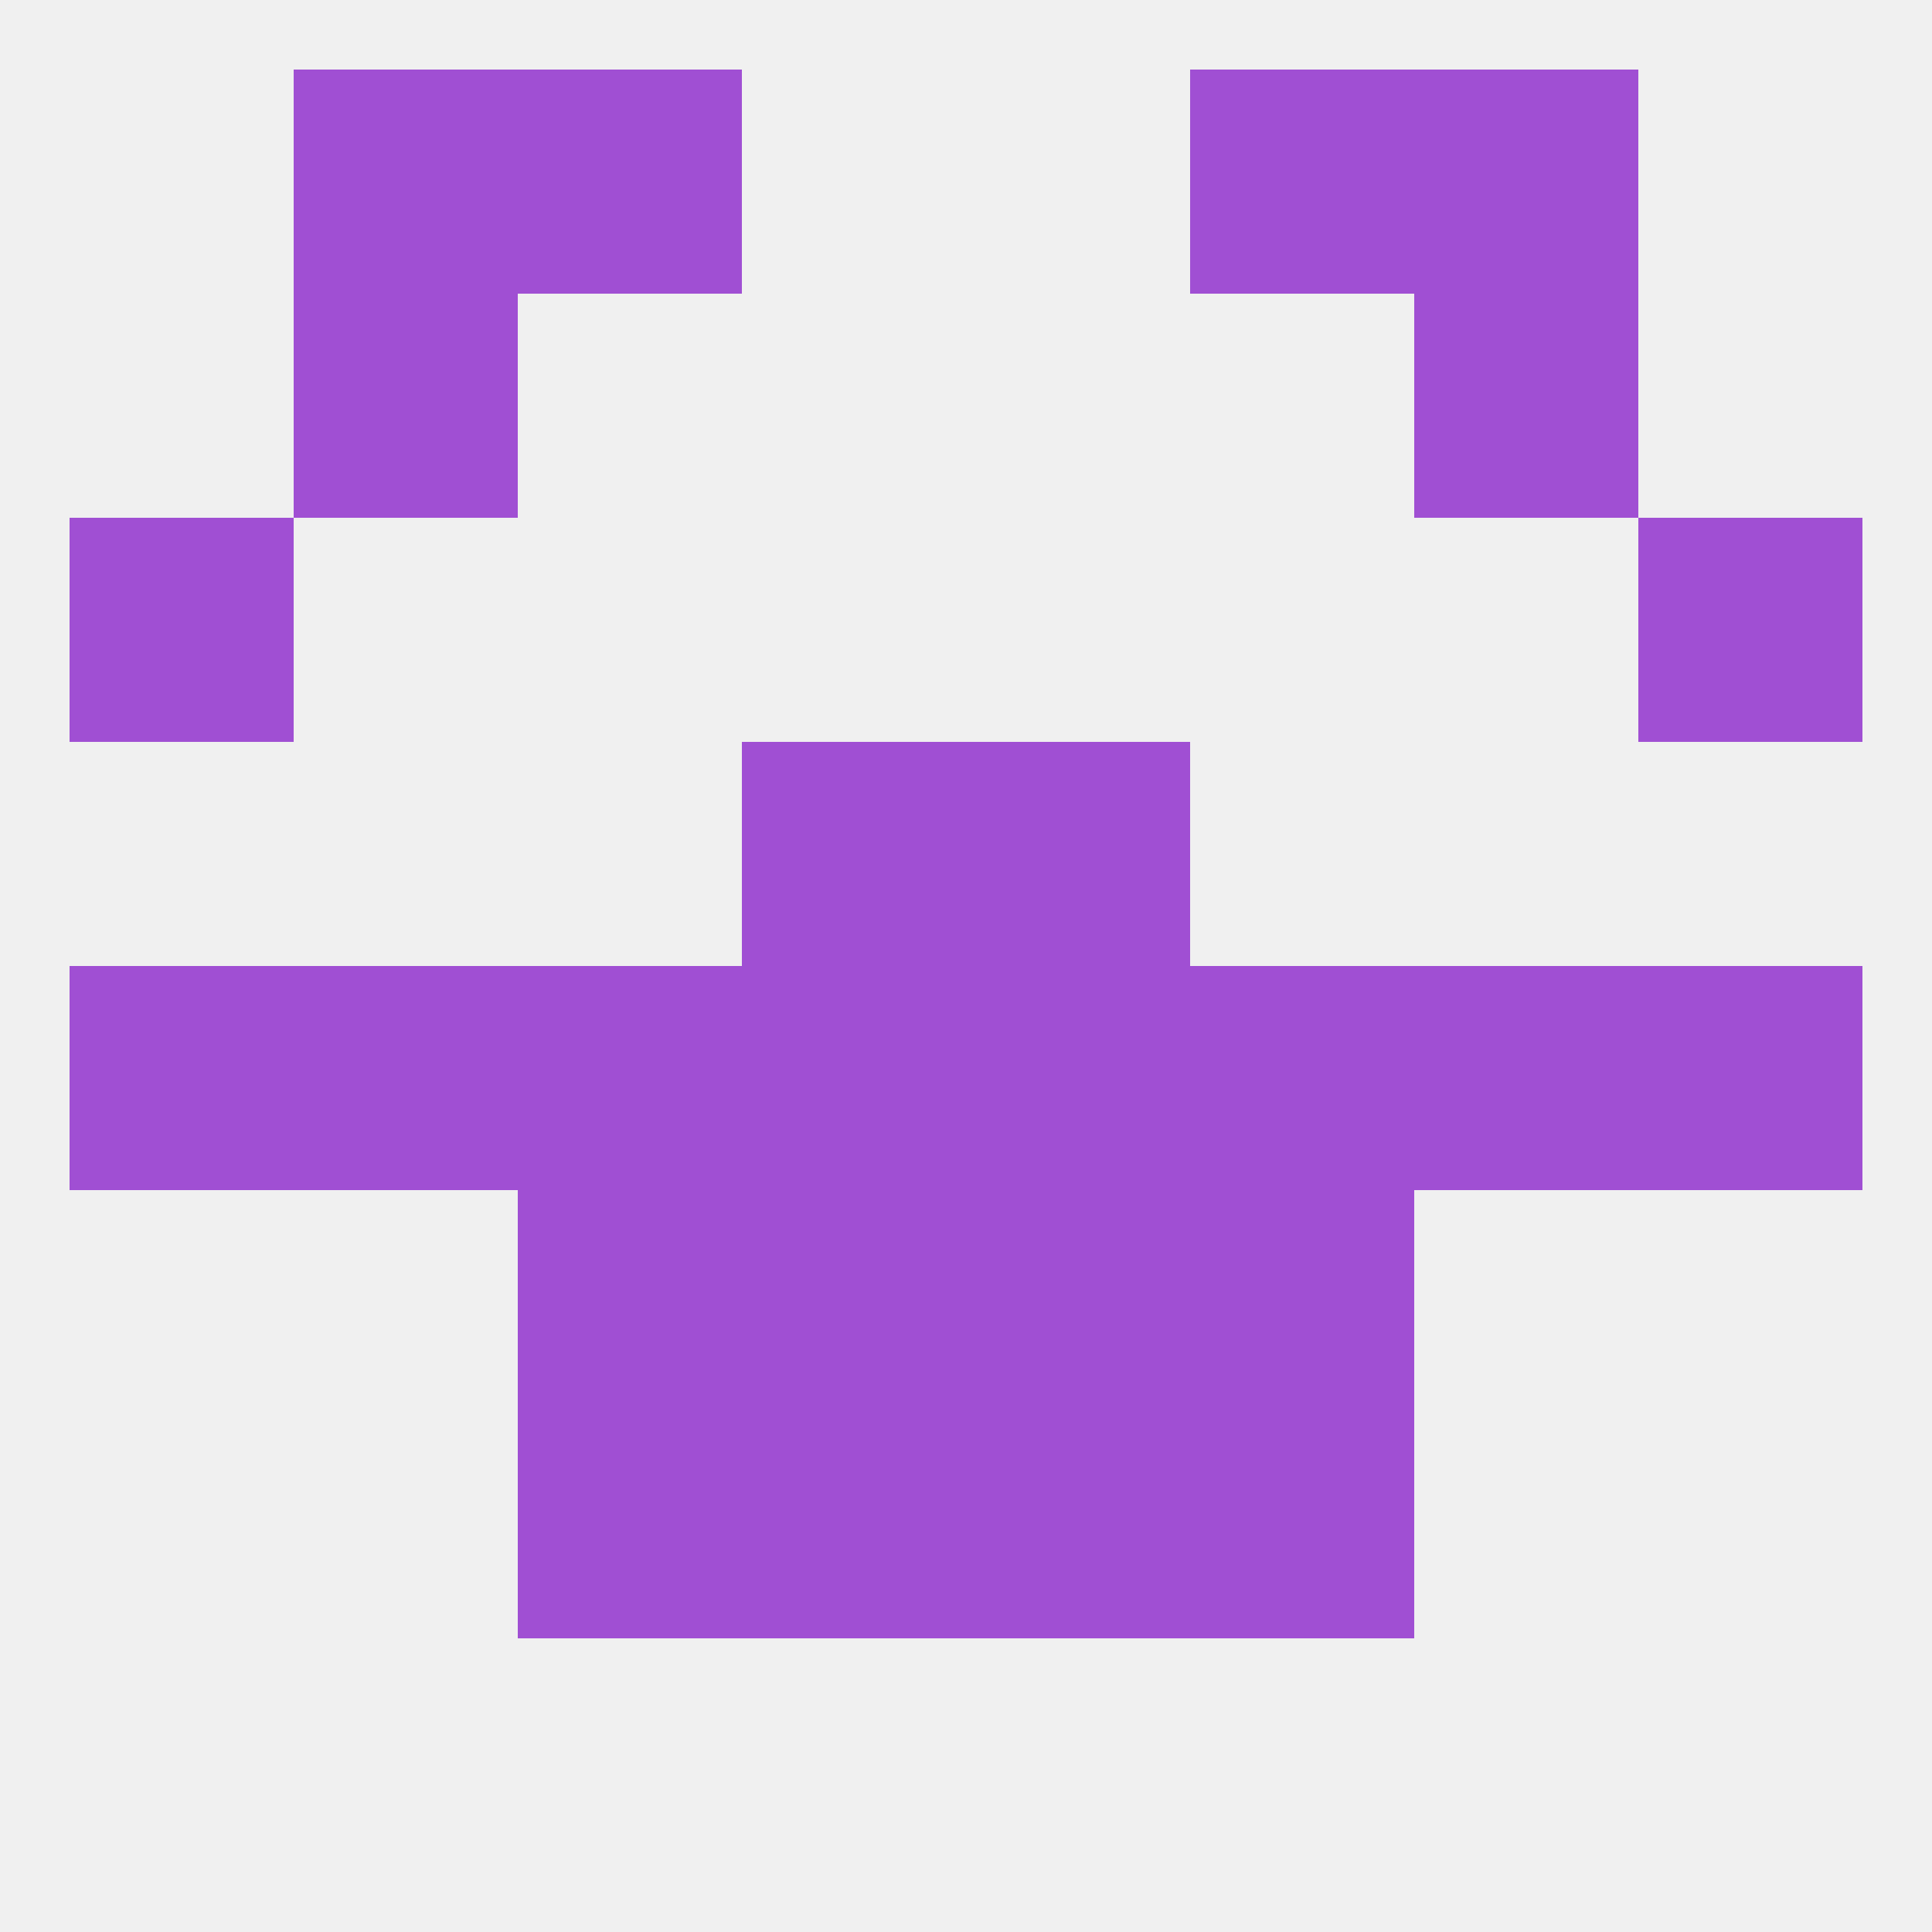 
<!--   <?xml version="1.0"?> -->
<svg version="1.1" baseprofile="full" xmlns="http://www.w3.org/2000/svg" xmlns:xlink="http://www.w3.org/1999/xlink" xmlns:ev="http://www.w3.org/2001/xml-events" width="250" height="250" viewBox="0 0 250 250" >
	<rect width="100%" height="100%" fill="rgba(240,240,240,255)"/>

	<rect x="154" y="125" width="29" height="29" fill="rgba(160,79,211,255)"/>
	<rect x="96" y="125" width="29" height="29" fill="rgba(160,79,211,255)"/>
	<rect x="212" y="125" width="29" height="29" fill="rgba(160,79,211,255)"/>
	<rect x="183" y="125" width="29" height="29" fill="rgba(160,79,211,255)"/>
	<rect x="67" y="125" width="29" height="29" fill="rgba(160,79,211,255)"/>
	<rect x="125" y="125" width="29" height="29" fill="rgba(160,79,211,255)"/>
	<rect x="9" y="125" width="29" height="29" fill="rgba(160,79,211,255)"/>
	<rect x="38" y="125" width="29" height="29" fill="rgba(160,79,211,255)"/>
	<rect x="96" y="154" width="29" height="29" fill="rgba(160,79,211,255)"/>
	<rect x="125" y="154" width="29" height="29" fill="rgba(160,79,211,255)"/>
	<rect x="67" y="154" width="29" height="29" fill="rgba(160,79,211,255)"/>
	<rect x="154" y="154" width="29" height="29" fill="rgba(160,79,211,255)"/>
	<rect x="125" y="183" width="29" height="29" fill="rgba(160,79,211,255)"/>
	<rect x="67" y="183" width="29" height="29" fill="rgba(160,79,211,255)"/>
	<rect x="154" y="183" width="29" height="29" fill="rgba(160,79,211,255)"/>
	<rect x="96" y="183" width="29" height="29" fill="rgba(160,79,211,255)"/>
	<rect x="96" y="96" width="29" height="29" fill="rgba(160,79,211,255)"/>
	<rect x="125" y="96" width="29" height="29" fill="rgba(160,79,211,255)"/>
	<rect x="9" y="67" width="29" height="29" fill="rgba(160,79,211,255)"/>
	<rect x="212" y="67" width="29" height="29" fill="rgba(160,79,211,255)"/>
	<rect x="38" y="9" width="29" height="29" fill="rgba(160,79,211,255)"/>
	<rect x="183" y="9" width="29" height="29" fill="rgba(160,79,211,255)"/>
	<rect x="67" y="9" width="29" height="29" fill="rgba(160,79,211,255)"/>
	<rect x="154" y="9" width="29" height="29" fill="rgba(160,79,211,255)"/>
	<rect x="38" y="38" width="29" height="29" fill="rgba(160,79,211,255)"/>
	<rect x="183" y="38" width="29" height="29" fill="rgba(160,79,211,255)"/>
</svg>
